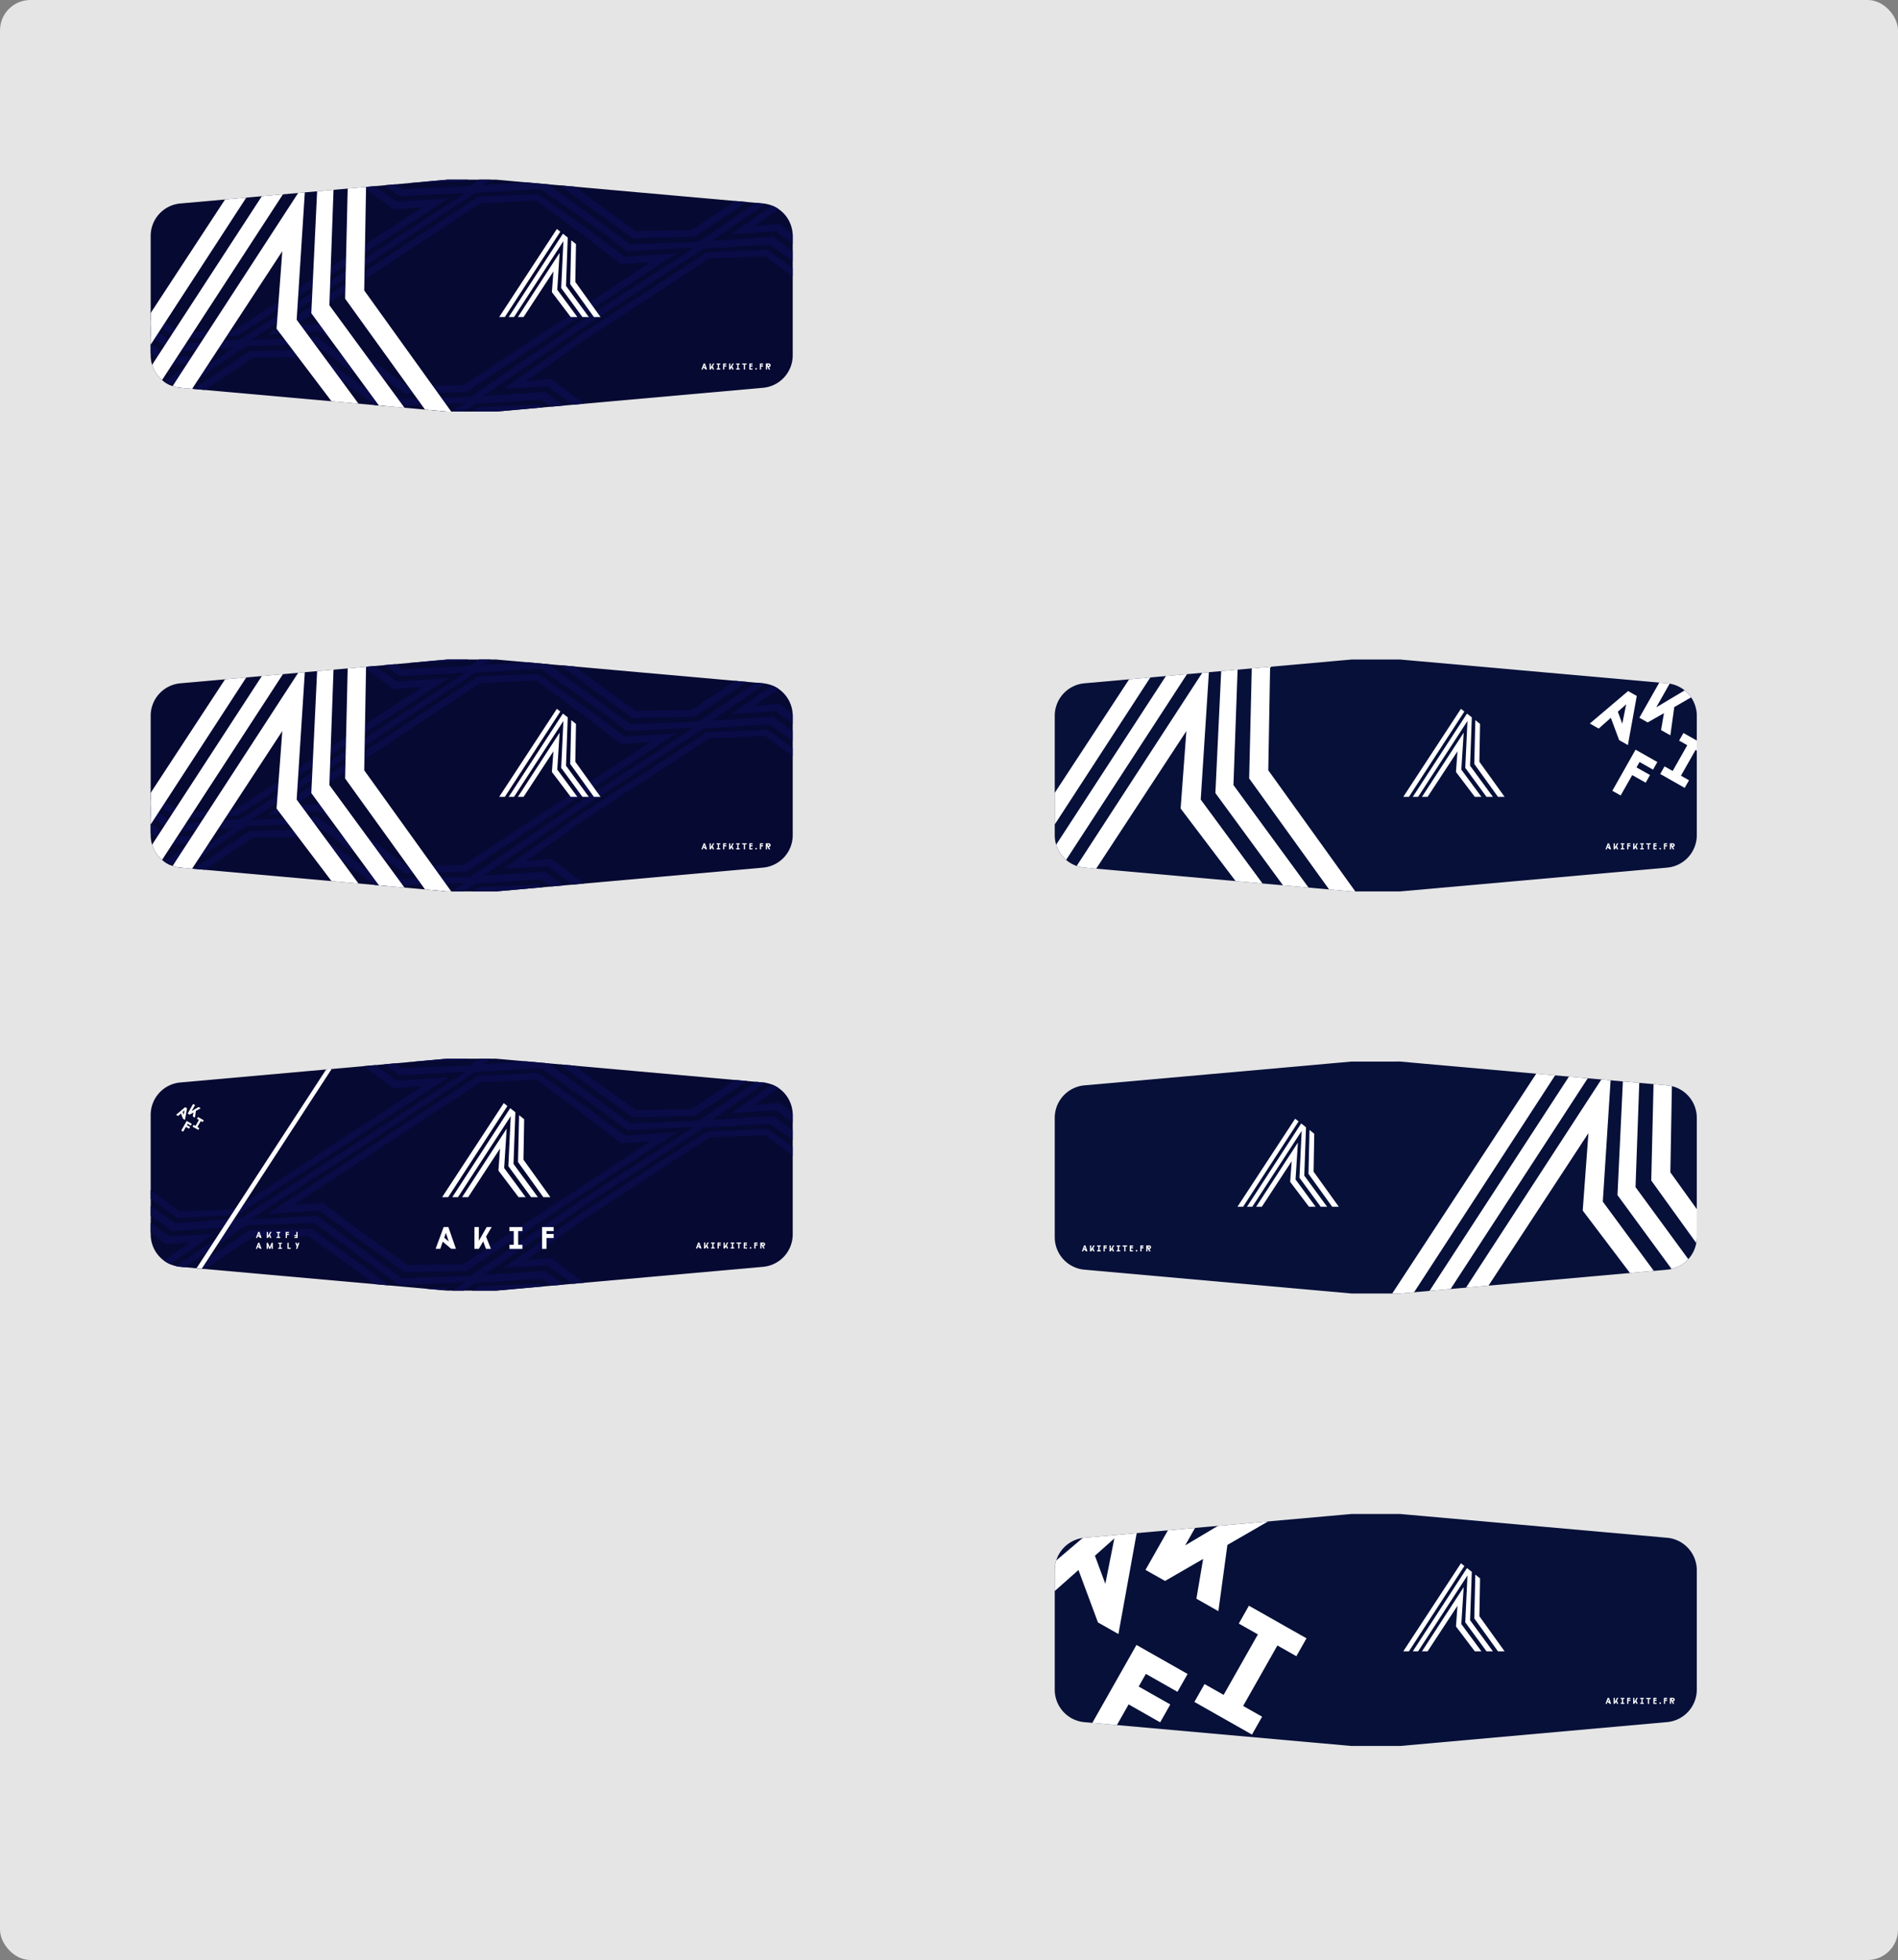 <svg xmlns="http://www.w3.org/2000/svg" xmlns:xlink="http://www.w3.org/1999/xlink" viewBox="0 0 969.92 1001.35"><rect x="0" y="0" width="969.92" height="1001.35" fill="#808080" stroke="none"/><defs><style>.cls-1{fill:none;}.cls-2{fill:#e5e5e5;}.cls-3{fill:#060932;}.cls-4{clip-path:url(#clip-path);}.cls-5{fill:#090c47;}.cls-6{clip-path:url(#clip-path-2);}.cls-7{fill:#fff;}.cls-8{fill:#061039;}.cls-9{clip-path:url(#clip-path-3);}.cls-10{clip-path:url(#clip-path-5);}.cls-11{clip-path:url(#clip-path-6);}.cls-12{clip-path:url(#clip-path-7);}</style><clipPath id="clip-path"><path class="cls-1" d="M253.48,540.88l5.62.5,4.52.4L389.68,553h0A16.65,16.65,0,0,1,405.1,569.4v61.44a16.66,16.66,0,0,1-15.42,16.39l-136.2,12.14H228.59L92.39,647.23h0A16.66,16.66,0,0,1,77,630.84V569.4A16.65,16.65,0,0,1,92.39,553h0l63.74-5.68,11.32-1,50.92-4.54,4.52-.4,5.7-.51Z"/></clipPath><clipPath id="clip-path-2"><path class="cls-1" d="M253.48,336.94l5.62.5,4.52.4,126.06,11.23h0a16.67,16.67,0,0,1,15.42,16.39V426.9a16.65,16.65,0,0,1-15.42,16.38l-136.2,12.14H228.59L92.39,443.28h0A16.65,16.65,0,0,1,77,426.9V365.46a16.67,16.67,0,0,1,15.42-16.39h0l63.74-5.68,11.32-1,50.92-4.53,4.52-.41,5.7-.5Z"/></clipPath><clipPath id="clip-path-3"><path class="cls-1" d="M253.48,91.79l5.62.5,4.52.41,126.06,11.23h0a16.66,16.66,0,0,1,15.42,16.39v61.43a16.66,16.66,0,0,1-15.42,16.39l-136.2,12.14H228.59L92.39,198.14h0A16.66,16.66,0,0,1,77,181.75V120.32a16.66,16.66,0,0,1,15.42-16.39h0l63.74-5.68,11.32-1,50.92-4.54,4.52-.4,5.7-.51Z"/></clipPath><clipPath id="clip-path-5"><path class="cls-1" d="M715.48,336.94l5.62.5,4.52.4,126.06,11.23h0a16.67,16.67,0,0,1,15.42,16.39V426.9a16.65,16.65,0,0,1-15.42,16.38l-136.2,12.14H690.59l-136.2-12.14h0A16.65,16.65,0,0,1,539,426.9V365.46a16.67,16.67,0,0,1,15.42-16.39h0l63.74-5.68,11.32-1,50.92-4.53,4.52-.41,5.7-.5Z"/></clipPath><clipPath id="clip-path-6"><path class="cls-1" d="M715.48,773.48l5.62.5,4.52.4,126.06,11.23h0A16.67,16.67,0,0,1,867.1,802v61.44a16.65,16.65,0,0,1-15.42,16.38L715.48,892H690.59l-136.2-12.14h0A16.65,16.65,0,0,1,539,863.44V802a16.67,16.67,0,0,1,15.42-16.39h0l63.74-5.68,11.32-1,50.92-4.53,4.52-.41,5.7-.5Z"/></clipPath><clipPath id="clip-path-7"><path class="cls-1" d="M715.48,542.34l5.62.5,4.52.41,126.06,11.23h0a16.66,16.66,0,0,1,15.42,16.39V632.3a16.66,16.66,0,0,1-15.42,16.39l-136.2,12.14H690.59l-136.2-12.14h0A16.66,16.66,0,0,1,539,632.3V570.87a16.66,16.66,0,0,1,15.42-16.39h0l63.74-5.68,11.32-1,50.92-4.54,4.52-.4,5.7-.51Z"/></clipPath></defs><g id="Calque_2" data-name="Calque 2"><g id="Calque_2-2" data-name="Calque 2"><rect class="cls-2" width="969.92" height="1001.35" rx="15.54"/><path class="cls-3" d="M253.48,336.94l5.62.5,4.52.4,126.06,11.23h0a16.67,16.67,0,0,1,15.42,16.39V426.9a16.65,16.65,0,0,1-15.42,16.38l-136.2,12.14H228.59L92.39,443.28h0A16.65,16.65,0,0,1,77,426.9V365.46a16.67,16.67,0,0,1,15.42-16.39h0l63.74-5.68,11.32-1,50.92-4.53,4.52-.41,5.7-.5Z"/><path class="cls-3" d="M253.48,540.88l5.62.5,4.52.4L389.68,553h0A16.65,16.65,0,0,1,405.1,569.4v61.44a16.66,16.66,0,0,1-15.42,16.39l-136.2,12.14H228.59L92.39,647.23h0A16.66,16.66,0,0,1,77,630.84V569.4A16.65,16.65,0,0,1,92.39,553h0l63.74-5.68,11.32-1,50.92-4.54,4.52-.4,5.7-.51Z"/><g class="cls-4"><polygon class="cls-5" points="245.86 660.12 182.94 701.35 182.94 697.27 244.57 657.2 244.58 657.2 275.49 655.89 299.55 672.99 299.55 677.76 274.42 659.18 245.86 660.12"/><polygon class="cls-5" points="257.38 647.65 299.55 618.07 361.18 577.99 392.08 576.69 416.14 593.78 416.14 598.56 391.02 579.97 362.56 581.05 299.55 622.15 268.71 643.89 281.56 642.62 299.55 656.24 299.55 661.01 279.84 646.5 257.38 647.65"/><path class="cls-5" d="M276.6,653.26l22.94,16v-4.62L278.46,649.3l-31.31,2,52.39-36,60.16-39.16,33.5-2.05,22.94,16v-4.62L395.06,570.1l-31.31,2,52.39-36v-3.84L357,572.62,322,573.88,299.2,557.05l-21.08-15.39-31.31,2,52.39-36v-3.83L240,544.19l-34.57,1.6L182.94,529.3v4.62l21,15.35,33.85-1.6-54.81,35.67L122.79,622.5l-33.15,2.4-23-16v4.62l21.08,15.39,31.31-2-52.39,36v3.84L125.59,626l34.86-1.25,22.49,16.48,21,15.36L237.75,655l-54.81,35.68v3.83l60.16-39.15Zm-36.24-1.43-34.91,1.26L182.94,636.6,162,621.24l-33.85,1.61,54.8-35.68,59.89-39.5,33.42-2,22.95,16,21.3,15.7,33.85-1.6-54.81,35.67-59.18,40.4Z"/><polygon class="cls-5" points="108.85 630.51 66.69 660.09 66.69 656.01 97.04 634.75 84.67 635.54 66.69 621.92 66.69 617.14 86.39 631.66 108.85 630.51"/><polygon class="cls-5" points="373.67 568.76 416.14 538.87 416.14 542.94 385.31 564.69 398.17 563.41 416.14 577.03 416.14 581.81 396.44 567.3 373.67 568.76"/><polygon class="cls-5" points="323.32 570.85 299.2 553.37 279.5 538.86 257.04 540.01 299.2 510.43 299.2 514.5 268.36 536.25 281.22 534.98 299.2 548.59 324.9 567.15 353.27 566.67 416.14 524.83 416.14 529.42 354.98 570.1 323.32 570.85"/><polygon class="cls-5" points="206.72 542.75 182.94 525.62 182.94 520.85 208.3 539.06 236.79 538.58 299.2 496.91 299.2 500.98 238.08 541.63 206.72 542.75"/><polygon class="cls-5" points="229.29 550.39 182.94 580.54 121.36 620.58 90.75 622.26 66.69 605.17 66.69 600.4 91.82 618.98 119.99 617.72 182.94 576.46 215.87 554.88 200.92 555.99 182.94 542.37 182.94 537.59 202.65 552.1 229.29 550.39"/><polygon class="cls-5" points="159.17 627.76 182.94 644.89 202.65 659.4 229.29 657.7 182.94 687.83 182.94 683.76 215.87 662.18 200.92 663.29 182.94 649.67 157.59 631.46 129.25 631.94 66.69 673.61 66.69 669.53 127.51 628.51 159.17 627.76"/><path class="cls-5" d="M182.94,632.92l23.78,17.13,31.66-.75,61.16-40.67,46.35-30.14-26.64,1.71L299.2,565.34l-24.06-17.09-30.91,1.3L182.94,590,136.6,620.12l26.65-1.71Zm25.36,13.44-25.36-18.22-18-13.62L150,615.64l32.92-21.58,62.54-41.19,28.59-1.33,25.13,18.58,18.32,14,15-1.11-32.93,21.58L236.7,645.87Z"/></g><g class="cls-6"><polygon class="cls-5" points="245.86 456.18 182.94 497.41 182.94 493.33 244.57 453.25 244.58 453.25 275.49 451.95 299.55 469.04 299.55 473.82 274.42 455.24 245.86 456.18"/><polygon class="cls-5" points="257.38 443.71 299.55 414.13 361.18 374.05 392.08 372.74 416.14 389.83 416.14 394.61 391.02 376.03 362.56 377.11 299.55 418.2 268.71 439.95 281.56 438.67 299.55 452.29 299.55 457.07 279.84 442.56 257.38 443.71"/><path class="cls-5" d="M276.6,449.32l22.94,16v-4.61l-21.08-15.39-31.31,2,52.39-36,60.16-39.15,33.5-2.06,22.94,16v-4.61l-21.08-15.39-31.31,2,52.39-36v-3.84L357,368.68,322,369.94,299.2,353.1l-21.08-15.39-31.31,2,52.39-36v-3.84L240,340.24l-34.57,1.61-22.51-16.5V330l21,15.36,33.85-1.61L182.94,379.4l-60.15,39.15L89.64,421l-23-16v4.61l21.08,15.39,31.31-2L66.69,459v3.84L125.59,422l34.86-1.26,22.49,16.49,21,15.36L237.75,451l-54.81,35.67v3.84l60.16-39.16Zm-36.24-1.44-34.91,1.26-22.51-16.49L162,417.3l-33.85,1.61,54.8-35.68,59.89-39.5,33.42-2.06,22.95,16.05,21.3,15.7,33.85-1.61-54.81,35.68-59.18,40.4Z"/><polygon class="cls-5" points="108.85 426.56 66.69 456.14 66.69 452.07 97.04 430.8 84.67 431.6 66.69 417.98 66.69 413.2 86.39 427.71 108.85 426.56"/><polygon class="cls-5" points="373.67 364.82 416.14 334.92 416.14 339 385.31 360.74 398.17 359.47 416.14 373.08 416.14 377.86 396.44 363.35 373.67 364.82"/><polygon class="cls-5" points="323.32 366.9 299.2 349.42 279.5 334.91 257.04 336.06 299.2 306.48 299.2 310.56 268.36 332.31 281.22 331.03 299.2 344.65 324.9 363.21 353.27 362.72 416.14 320.89 416.14 325.48 354.98 366.15 323.32 366.9"/><polygon class="cls-5" points="206.72 338.81 182.94 321.68 182.94 316.9 208.3 335.12 236.79 334.63 299.2 292.96 299.2 297.04 238.08 337.69 206.72 338.81"/><polygon class="cls-5" points="229.29 346.45 182.94 376.59 121.36 416.64 90.75 418.32 66.69 401.23 66.69 396.45 91.82 415.03 119.99 413.77 182.94 372.51 215.87 350.93 200.92 352.04 182.94 338.43 182.94 333.65 202.65 348.16 229.29 346.45"/><polygon class="cls-5" points="159.17 423.82 182.94 440.95 202.65 455.46 229.29 453.75 182.94 483.89 182.94 479.81 215.87 458.23 200.92 459.34 182.94 445.73 157.59 427.51 129.25 427.99 66.69 469.67 66.69 465.59 127.51 424.57 159.17 423.82"/><path class="cls-5" d="M182.94,429l23.78,17.13,31.66-.75,61.16-40.67,46.35-30.15-26.64,1.71L299.2,361.39,275.14,344.3l-30.91,1.31L182.94,386,136.6,416.17l26.65-1.7Zm25.36,13.43L182.94,424.2l-18-13.62L150,411.69l32.92-21.58,62.54-41.18,28.59-1.34,25.13,18.58,18.32,14,15-1.11-32.93,21.58L236.7,441.93Z"/></g><polygon class="cls-7" points="267.5 592.46 267.86 571.82 265.27 569.73 264.71 593.65 277.65 611.62 281.26 611.62 267.5 592.46"/><polygon class="cls-7" points="257.43 563.58 225.94 611.62 229.02 611.62 259.31 565.05 257.43 563.58"/><polygon class="cls-7" points="255.54 586.74 254.71 598.04 265 611.62 268.61 611.62 257.64 596.74 258.93 576.6 236.16 611.62 239.24 611.62 255.54 586.74"/><polygon class="cls-7" points="271.38 611.62 274.87 611.62 262.41 594.62 263.36 568.23 260.73 566.16 231.14 611.62 234.04 611.62 261 570.21 259.78 595.78 271.38 611.62"/><path class="cls-7" d="M356.63,636.87l-.34,1h-.67l1.13-3.08h.65l1.08,3.08h-.66Zm.2-.57.64.54-.4-1.23Z"/><path class="cls-7" d="M361.42,636.15l.69,1.72h-.7l-.39-1-.62,1h-.62v-3.08h.62v2l1.11-2h.71Z"/><path class="cls-7" d="M363.4,637.87v-.57H364v-1.93h-.61v-.58h1.84v.58h-.6v1.93h.6v.57Z"/><path class="cls-7" d="M367.32,636.34v1.53h-.63v-3.08h1.64v.58h-1v.4h1v.57Z"/><path class="cls-7" d="M371.39,636.15l.69,1.72h-.7l-.39-1-.62,1h-.62v-3.08h.62v2l1.11-2h.71Z"/><path class="cls-7" d="M373.37,637.87v-.57H374v-1.93h-.61v-.58h1.84v.58h-.6v1.93h.6v.57Z"/><path class="cls-7" d="M377.9,635.37v2.5h-.63v-2.5h-.84v-.58h2.31v.58Z"/><path class="cls-7" d="M380.08,637.87v-3.08h1.64v.58h-1v.4h1v.57h-1v1h1v.57Z"/><path class="cls-7" d="M383.05,637.52l.51-.52.51.52-.51.51Z"/><path class="cls-7" d="M386.09,636.34v1.53h-.63v-3.08h1.64v.58h-1v.4h1v.57Z"/><path class="cls-7" d="M391,635.73a.91.91,0,0,1-.88.93l.66,1.21h-.7l-.92-1.75v1.75h-.62v-3.08H390A.92.92,0,0,1,391,635.73Zm-1.57-.34.37.67H390a.34.34,0,1,0,0-.67Z"/><path class="cls-7" d="M92.48,568.86,91,570.15,90,569.54l4.59-3.89,1,.59-1.07,5.89-1-.59Zm.84-.73.53,1.43.46-2.32Z"/><path class="cls-7" d="M100.09,567.57,99.63,571l-1.12-.64.34-2-1.95,1.12-1-.56,2.78-4.92,1,.57-1.76,3.1,3.53-2.1,1.12.64Z"/><path class="cls-7" d="M98.4,575.59l.52-.91,1,.55,1.75-3.09-1-.55.52-.91,2.94,1.66-.52.92-1-.55-1.75,3.09,1,.55-.51.91Z"/><path class="cls-7" d="M95,575.72l-1.38,2.44-1-.56,2.79-4.92,2.61,1.48-.52.92-1.61-.92-.37.65,1.62.91-.52.92Z"/><path class="cls-7" d="M226.71,626.89,222.61,638H225l1.25-3.63,4.31,3.63H233l-3.9-11.14Zm.3,5.44.84-2.48,1.47,4.42Z"/><polygon class="cls-7" points="248.71 626.89 244.7 633.92 244.7 626.89 242.44 626.89 242.44 638.03 244.7 638.03 246.94 634.21 248.33 638.03 250.88 638.03 248.38 631.77 251.26 626.89 248.71 626.89"/><polygon class="cls-7" points="260.31 628.96 262.53 628.96 262.53 635.96 260.31 635.96 260.31 638.03 266.99 638.03 266.99 635.96 264.79 635.96 264.79 628.96 266.99 628.96 266.99 626.89 260.31 626.89 260.31 628.96"/><polygon class="cls-7" points="282.94 628.96 282.94 626.89 277.01 626.89 277.01 638.03 279.27 638.03 279.27 632.49 282.94 632.49 282.94 630.42 279.27 630.42 279.27 628.96 282.94 628.96"/><path class="cls-7" d="M131.94,629.35l-1.15,3.12h.68l.35-1,1.2,1h.67l-1.09-3.12Zm.08,1.53.24-.7.41,1.24Z"/><polygon class="cls-7" points="136.34 629.35 136.34 632.47 136.97 632.47 137.59 631.4 137.98 632.47 138.69 632.47 138 630.72 138.8 629.35 138.09 629.35 136.97 631.32 136.97 629.35 136.34 629.35"/><polygon class="cls-7" points="141.33 631.89 141.33 632.47 143.2 632.47 143.2 631.89 142.58 631.89 142.58 629.93 143.2 629.93 143.2 629.35 141.33 629.35 141.33 629.93 141.95 629.93 141.95 631.89 141.33 631.89"/><polygon class="cls-7" points="147.66 630.34 146.63 630.34 146.63 629.93 147.66 629.93 147.66 629.35 146 629.35 146 632.47 146.63 632.47 146.63 630.92 147.66 630.92 147.66 630.34"/><polygon class="cls-7" points="152.08 629.35 151.45 629.35 151.45 630.9 150.42 630.9 150.42 631.48 151.45 631.48 151.45 631.89 150.42 631.89 150.42 632.47 152.08 632.47 152.08 629.35"/><path class="cls-7" d="M131.89,634.92,130.75,638h.68l.34-1,1.21,1h.66l-1.09-3.11Zm.09,1.52.23-.69.41,1.23Z"/><polygon class="cls-7" points="137.85 637.21 136.92 634.92 136.29 634.92 136.29 638.03 136.92 638.03 136.92 636.46 137.54 638.03 138.17 638.03 138.79 636.46 138.79 638.03 139.42 638.03 139.42 634.92 138.79 634.92 137.85 637.21"/><polygon class="cls-7" points="142.22 635.5 142.84 635.5 142.84 637.46 142.22 637.46 142.22 638.03 144.09 638.03 144.09 637.46 143.47 637.46 143.47 635.5 144.09 635.5 144.09 634.92 142.22 634.92 142.22 635.5"/><polygon class="cls-7" points="147.52 634.92 146.89 634.92 146.89 638.03 148.55 638.03 148.55 637.46 147.52 637.46 147.52 634.92"/><polygon class="cls-7" points="152.3 634.92 151.94 635.99 151.64 634.92 150.92 634.92 151.63 636.93 151.26 638.03 151.92 638.03 152.99 634.92 152.3 634.92"/><polygon class="cls-7" points="103.1 648.18 169.47 546.15 167.45 546.33 166.66 546.4 100.43 647.95 103.1 648.18"/><path class="cls-8" d="M715.48,336.94l5.62.5,4.52.4,126.06,11.23h0a16.67,16.67,0,0,1,15.42,16.39V426.9a16.65,16.65,0,0,1-15.42,16.38l-136.2,12.14H690.59l-136.2-12.14h0A16.65,16.65,0,0,1,539,426.9V365.46a16.67,16.67,0,0,1,15.42-16.39h0l63.74-5.68,11.32-1,50.92-4.53,4.52-.41,5.7-.5Z"/><path class="cls-7" d="M821.46,432.93l-.34,1h-.67l1.13-3.08h.65l1.08,3.08h-.66Zm.2-.57.64.53-.4-1.22Z"/><path class="cls-7" d="M826.25,432.2l.69,1.73h-.71l-.38-1.06-.62,1.06h-.62v-3.08h.62v1.94l1.11-1.94h.7Z"/><path class="cls-7" d="M828.23,433.93v-.57h.61v-1.94h-.61v-.57h1.84v.57h-.61v1.94h.61v.57Z"/><path class="cls-7" d="M832.15,432.4v1.53h-.63v-3.08h1.64v.57h-1v.41h1v.57Z"/><path class="cls-7" d="M836.22,432.2l.69,1.73h-.7l-.39-1.06-.62,1.06h-.62v-3.08h.62v1.94l1.11-1.94H837Z"/><path class="cls-7" d="M838.2,433.93v-.57h.61v-1.94h-.61v-.57H840v.57h-.6v1.94h.6v.57Z"/><path class="cls-7" d="M842.73,431.42v2.51h-.63v-2.51h-.84v-.57h2.31v.57Z"/><path class="cls-7" d="M844.91,433.93v-3.08h1.64v.57h-1v.41h1v.57h-1v1h1v.57Z"/><path class="cls-7" d="M847.88,433.57l.51-.51.51.51-.51.52Z"/><path class="cls-7" d="M850.92,432.4v1.53h-.63v-3.08h1.64v.57h-1v.41h1v.57Z"/><path class="cls-7" d="M855.81,431.78a.91.91,0,0,1-.88.93l.66,1.22h-.71l-.91-1.76v1.76h-.63v-3.08h1.49A.92.92,0,0,1,855.81,431.78Zm-1.57-.33.37.67h.18a.33.33,0,0,0,.36-.34.32.32,0,0,0-.36-.33Z"/><polygon class="cls-7" points="756 389.18 756.34 369.85 753.92 367.89 753.39 390.29 765.5 407.11 768.89 407.11 756 389.18"/><polygon class="cls-7" points="746.57 362.13 717.1 407.11 719.98 407.11 748.33 363.52 746.57 362.13"/><polygon class="cls-7" points="744.81 383.82 744.03 394.39 753.66 407.11 757.04 407.11 746.77 393.18 747.98 374.32 726.66 407.11 729.54 407.11 744.81 383.82"/><polygon class="cls-7" points="759.64 407.11 762.9 407.11 751.24 391.19 752.13 366.49 749.66 364.56 721.97 407.11 724.68 407.11 749.91 368.34 748.78 392.29 759.64 407.11"/><path class="cls-8" d="M715.48,773.48l5.62.5,4.52.4,126.06,11.23h0A16.67,16.67,0,0,1,867.1,802v61.44a16.65,16.65,0,0,1-15.42,16.38L715.48,892H690.59l-136.2-12.14h0A16.65,16.65,0,0,1,539,863.44V802a16.67,16.67,0,0,1,15.42-16.39h0l63.74-5.68,11.32-1,50.92-4.53,4.52-.41,5.7-.5Z"/><path class="cls-7" d="M821.46,869.47l-.34,1h-.67l1.13-3.08h.65l1.08,3.08h-.66Zm.2-.57.64.53-.4-1.22Z"/><path class="cls-7" d="M826.25,868.74l.69,1.73h-.71l-.38-1.06-.62,1.06h-.62v-3.08h.62v1.94l1.11-1.94h.7Z"/><path class="cls-7" d="M828.23,870.47v-.57h.61V868h-.61v-.57h1.84V868h-.61v1.94h.61v.57Z"/><path class="cls-7" d="M832.15,868.94v1.53h-.63v-3.08h1.64V868h-1v.41h1v.57Z"/><path class="cls-7" d="M836.22,868.74l.69,1.73h-.7l-.39-1.06-.62,1.06h-.62v-3.08h.62v1.94l1.11-1.94H837Z"/><path class="cls-7" d="M838.2,870.47v-.57h.61V868h-.61v-.57H840V868h-.6v1.94h.6v.57Z"/><path class="cls-7" d="M842.73,868v2.51h-.63V868h-.84v-.57h2.31V868Z"/><path class="cls-7" d="M844.91,870.47v-3.08h1.64V868h-1v.41h1v.57h-1v1h1v.57Z"/><path class="cls-7" d="M847.88,870.11l.51-.51.51.51-.51.52Z"/><path class="cls-7" d="M850.92,868.94v1.53h-.63v-3.08h1.64V868h-1v.41h1v.57Z"/><path class="cls-7" d="M855.81,868.32a.91.91,0,0,1-.88.93l.66,1.22h-.71l-.91-1.76v1.76h-.63v-3.08h1.49A.92.92,0,0,1,855.81,868.32Zm-1.57-.33.37.67h.18a.33.33,0,0,0,.36-.34.32.32,0,0,0-.36-.33Z"/><polygon class="cls-7" points="756 825.72 756.34 806.39 753.92 804.43 753.39 826.83 765.5 843.65 768.89 843.65 756 825.72"/><polygon class="cls-7" points="746.57 798.67 717.1 843.65 719.98 843.65 748.33 800.06 746.57 798.67"/><polygon class="cls-7" points="744.81 820.36 744.03 830.93 753.66 843.65 757.04 843.65 746.77 829.72 747.98 810.86 726.66 843.65 729.54 843.65 744.81 820.36"/><polygon class="cls-7" points="759.64 843.65 762.9 843.65 751.24 827.74 752.13 803.03 749.66 801.1 721.97 843.65 724.68 843.65 749.91 804.88 748.78 828.83 759.64 843.65"/><path class="cls-7" d="M359.46,432.93l-.34,1h-.67l1.13-3.08h.65l1.08,3.08h-.66Zm.2-.57.64.53-.4-1.22Z"/><path class="cls-7" d="M364.25,432.2l.69,1.73h-.71l-.38-1.06-.62,1.06h-.62v-3.08h.62v1.94l1.11-1.94h.7Z"/><path class="cls-7" d="M366.23,433.93v-.57h.61v-1.94h-.61v-.57h1.84v.57h-.61v1.94h.61v.57Z"/><path class="cls-7" d="M370.15,432.4v1.53h-.63v-3.08h1.64v.57h-1v.41h1v.57Z"/><path class="cls-7" d="M374.22,432.2l.69,1.73h-.7l-.39-1.06-.62,1.06h-.62v-3.08h.62v1.94l1.11-1.94H375Z"/><path class="cls-7" d="M376.2,433.93v-.57h.61v-1.94h-.61v-.57H378v.57h-.6v1.94h.6v.57Z"/><path class="cls-7" d="M380.73,431.42v2.51h-.63v-2.51h-.84v-.57h2.31v.57Z"/><path class="cls-7" d="M382.91,433.93v-3.08h1.64v.57h-1v.41h1v.57h-1v1h1v.57Z"/><path class="cls-7" d="M385.88,433.57l.51-.51.51.51-.51.52Z"/><path class="cls-7" d="M388.92,432.4v1.53h-.63v-3.08h1.64v.57h-1v.41h1v.57Z"/><path class="cls-7" d="M393.81,431.78a.91.91,0,0,1-.88.93l.66,1.22h-.71l-.91-1.76v1.76h-.63v-3.08h1.49A.92.92,0,0,1,393.81,431.78Zm-1.57-.33.37.67h.18a.33.33,0,0,0,.36-.34.32.32,0,0,0-.36-.33Z"/><polygon class="cls-7" points="294 389.18 294.34 369.85 291.92 367.89 291.39 390.29 303.5 407.11 306.89 407.11 294 389.18"/><polygon class="cls-7" points="284.57 362.13 255.1 407.11 257.98 407.11 286.33 363.52 284.57 362.13"/><polygon class="cls-7" points="282.81 383.82 282.03 394.39 291.66 407.11 295.04 407.11 284.77 393.18 285.98 374.32 264.66 407.11 267.55 407.11 282.81 383.82"/><polygon class="cls-7" points="297.64 407.11 300.9 407.11 289.24 391.19 290.13 366.49 287.66 364.56 259.96 407.11 262.68 407.11 287.91 368.34 286.78 392.29 297.64 407.11"/><path class="cls-3" d="M253.48,91.79l5.62.5,4.52.41,126.06,11.23h0a16.66,16.66,0,0,1,15.42,16.39v61.43a16.66,16.66,0,0,1-15.42,16.39l-136.2,12.14H228.59L92.39,198.14h0A16.66,16.66,0,0,1,77,181.75V120.32a16.66,16.66,0,0,1,15.42-16.39h0l63.74-5.68,11.32-1,50.92-4.54,4.52-.4,5.7-.51Z"/><g class="cls-9"><polygon class="cls-5" points="245.86 211.03 182.94 252.27 182.94 248.19 244.57 208.11 244.58 208.11 275.49 206.81 299.55 223.9 299.55 228.68 274.42 210.09 245.86 211.03"/><polygon class="cls-5" points="257.38 198.56 299.55 168.98 361.18 128.9 392.08 127.6 416.14 144.69 416.14 149.47 391.02 130.88 362.56 131.96 299.55 173.06 268.71 194.81 281.56 193.53 299.55 207.15 299.55 211.93 279.84 197.41 257.38 198.56"/><path class="cls-5" d="M276.6,204.17l22.94,16.05V215.6l-21.08-15.38-31.31,2,52.39-36L359.7,127,393.2,125l22.94,16V136.4L395.06,121l-31.31,2,52.39-36V83.14L357,123.54,322,124.79,299.2,108,278.12,92.57l-31.31,2,52.39-36V54.7L240,95.1l-34.57,1.6L182.94,80.21v4.62l21,15.35,33.85-1.6-54.81,35.67-60.15,39.16-33.15,2.4-23-16.05v4.62l21.08,15.39,31.31-2-52.39,36v3.84l58.9-40.75,34.86-1.25,22.49,16.48,21,15.36,33.85-1.61-54.81,35.68v3.84l60.16-39.16Zm-36.24-1.43L205.45,204l-22.51-16.49L162,172.15l-33.85,1.61,54.8-35.67,59.89-39.51,33.42-2,22.95,16,21.3,15.7,33.85-1.61-54.81,35.67-59.18,40.4Z"/><polygon class="cls-5" points="108.85 181.42 66.69 211 66.69 206.92 97.04 185.66 84.67 186.45 66.69 172.84 66.69 168.06 86.39 182.57 108.85 181.42"/><polygon class="cls-5" points="373.67 119.67 416.14 89.78 416.14 93.85 385.31 115.6 398.17 114.32 416.14 127.94 416.14 132.72 396.44 118.21 373.67 119.67"/><polygon class="cls-5" points="323.32 121.76 299.2 104.28 279.5 89.77 257.04 90.92 299.2 61.34 299.2 65.42 268.36 87.16 281.22 85.89 299.2 99.5 324.9 118.06 353.27 117.58 416.14 75.75 416.14 80.33 354.98 121.01 323.32 121.76"/><polygon class="cls-5" points="206.72 93.66 182.94 76.53 182.94 71.76 208.3 89.97 236.79 89.49 299.2 47.82 299.2 51.9 238.08 92.54 206.72 93.66"/><polygon class="cls-5" points="229.29 101.31 182.94 131.45 121.36 171.49 90.75 173.18 66.69 156.09 66.69 151.31 91.82 169.89 119.99 168.63 182.94 127.37 215.87 105.79 200.92 106.9 182.94 93.28 182.94 88.5 202.65 103.02 229.29 101.31"/><polygon class="cls-5" points="159.17 178.68 182.94 195.81 202.65 210.31 229.29 208.61 182.94 238.75 182.94 234.67 215.87 213.09 200.92 214.2 182.94 200.58 157.59 182.37 129.25 182.85 66.69 224.52 66.69 220.44 127.51 179.42 159.17 178.68"/><path class="cls-5" d="M182.94,183.83,206.72,201l31.66-.74,61.16-40.68,46.35-30.14-26.64,1.71L299.2,116.25,275.14,99.16l-30.91,1.31-61.29,40.42L136.6,171l26.65-1.71Zm25.36,13.44-25.36-18.22-18-13.61L150,166.55,182.94,145l62.54-41.19,28.59-1.33L299.2,121l18.32,14,15-1.11-32.93,21.58L236.7,196.78Z"/></g><path class="cls-7" d="M359.46,187.78l-.34,1h-.67l1.13-3.08h.65l1.08,3.08h-.66Zm.2-.57.64.54-.4-1.22Z"/><path class="cls-7" d="M364.25,187.06l.69,1.73h-.71l-.38-1.06-.62,1.06h-.62v-3.08h.62v1.94l1.11-1.94h.7Z"/><path class="cls-7" d="M366.23,188.79v-.58h.61v-1.93h-.61v-.57h1.84v.57h-.61v1.93h.61v.58Z"/><path class="cls-7" d="M370.15,187.26v1.53h-.63v-3.08h1.64v.57h-1v.4h1v.58Z"/><path class="cls-7" d="M374.22,187.06l.69,1.73h-.7l-.39-1.06-.62,1.06h-.62v-3.08h.62v1.94l1.11-1.94H375Z"/><path class="cls-7" d="M376.2,188.79v-.58h.61v-1.93h-.61v-.57H378v.57h-.6v1.93h.6v.58Z"/><path class="cls-7" d="M380.73,186.28v2.51h-.63v-2.51h-.84v-.57h2.31v.57Z"/><path class="cls-7" d="M382.91,188.79v-3.08h1.64v.57h-1v.4h1v.58h-1v1h1v.58Z"/><path class="cls-7" d="M385.88,188.43l.51-.51.51.51-.51.52Z"/><path class="cls-7" d="M388.92,187.26v1.53h-.63v-3.08h1.64v.57h-1v.4h1v.58Z"/><path class="cls-7" d="M393.81,186.64a.91.91,0,0,1-.88.93l.66,1.22h-.71L392,187v1.76h-.63v-3.08h1.49A.91.91,0,0,1,393.81,186.64Zm-1.57-.33.37.66h.18a.32.32,0,0,0,.36-.33.32.32,0,0,0-.36-.33Z"/><polygon class="cls-7" points="294 144.03 294.34 124.71 291.92 122.75 291.39 145.15 303.5 161.97 306.89 161.97 294 144.03"/><polygon class="cls-7" points="284.57 116.99 255.1 161.97 257.98 161.97 286.33 118.37 284.57 116.99"/><polygon class="cls-7" points="282.81 138.68 282.03 149.25 291.66 161.97 295.04 161.97 284.77 148.03 285.98 129.18 264.66 161.97 267.55 161.97 282.81 138.68"/><polygon class="cls-7" points="297.64 161.97 300.9 161.97 289.24 146.05 290.13 121.35 287.66 119.41 259.96 161.97 262.68 161.97 287.91 123.2 286.78 147.14 297.64 161.97"/><path class="cls-8" d="M715.48,542.34l5.62.5,4.52.41,126.06,11.23h0a16.66,16.66,0,0,1,15.42,16.39V632.3a16.66,16.66,0,0,1-15.42,16.39l-136.2,12.14H690.59l-136.2-12.14h0A16.66,16.66,0,0,1,539,632.3V570.87a16.66,16.66,0,0,1,15.42-16.39h0l63.74-5.68,11.32-1,50.92-4.54,4.52-.4,5.7-.51Z"/><path class="cls-7" d="M553.88,638.33l-.35,1h-.67l1.14-3.08h.65l1.07,3.08h-.65Zm.2-.57.64.54-.41-1.23Z"/><path class="cls-7" d="M558.66,637.61l.69,1.73h-.7l-.38-1.06-.62,1.06H557v-3.08h.63v1.94l1.11-1.94h.7Z"/><path class="cls-7" d="M560.64,639.34v-.58h.62v-1.93h-.62v-.57h1.85v.57h-.61v1.93h.61v.58Z"/><path class="cls-7" d="M564.57,637.8v1.54h-.63v-3.08h1.64v.57h-1v.4h1v.57Z"/><path class="cls-7" d="M568.64,637.61l.69,1.73h-.71l-.38-1.06-.62,1.06H567v-3.08h.63v1.94l1.11-1.94h.7Z"/><path class="cls-7" d="M570.62,639.34v-.58h.61v-1.93h-.61v-.57h1.84v.57h-.61v1.93h.61v.58Z"/><path class="cls-7" d="M575.14,636.83v2.51h-.62v-2.51h-.85v-.57H576v.57Z"/><path class="cls-7" d="M577.33,639.34v-3.08H579v.57h-1v.4h1v.57h-1v1h1v.58Z"/><path class="cls-7" d="M580.29,639l.51-.52.51.52-.5.52Z"/><path class="cls-7" d="M583.33,637.8v1.54h-.62v-3.08h1.63v.57h-1v.4h1v.57Z"/><path class="cls-7" d="M588.23,637.19a.91.91,0,0,1-.89.93l.66,1.22h-.7l-.91-1.76v1.76h-.63v-3.08h1.48A.92.92,0,0,1,588.23,637.19Zm-1.57-.34.36.67h.18a.34.34,0,1,0,0-.67Z"/><polygon class="cls-7" points="671.27 598.58 671.62 579.25 669.19 577.3 668.66 599.7 680.78 616.52 684.16 616.52 671.27 598.58"/><polygon class="cls-7" points="661.85 571.54 632.37 616.52 635.25 616.52 663.61 572.92 661.85 571.54"/><polygon class="cls-7" points="660.09 593.22 659.3 603.8 668.93 616.52 672.31 616.52 662.05 602.58 663.26 583.73 641.93 616.52 644.82 616.52 660.09 593.22"/><polygon class="cls-7" points="674.91 616.52 678.18 616.52 666.51 600.6 667.4 575.9 664.94 573.96 637.24 616.52 639.95 616.52 665.19 577.75 664.05 601.69 674.91 616.52"/><g class="cls-6"><polygon class="cls-7" points="186.12 393.53 187.4 321.23 178.33 313.91 176.35 397.7 221.68 460.63 234.33 460.63 186.12 393.53"/><polygon class="cls-7" points="150.85 292.36 40.58 460.63 51.37 460.63 157.43 297.52 150.85 292.36"/><polygon class="cls-7" points="144.26 373.49 141.32 413.05 177.35 460.63 190 460.63 151.6 408.49 156.12 337.97 76.36 460.63 87.15 460.63 144.26 373.49"/><polygon class="cls-7" points="199.73 460.63 211.95 460.63 168.32 401.08 171.64 308.67 162.41 301.43 58.79 460.63 68.94 460.63 163.35 315.58 159.09 405.17 199.73 460.63"/></g><g class="cls-10"><path class="cls-7" d="M823.17,366.72l-6.2,5.5-4.54-2.58L832,353.05l4.43,2.51-4.54,25.1-4.46-2.53Zm3.58-3.12,2.27,6.12,2-9.88Z"/><path class="cls-7" d="M855.59,361.25l-2,14.42L848.85,373l1.46-8.66L842,369.09l-4.25-2.41,11.87-20.93,4.25,2.4-7.49,13.22,15-8.95,4.79,2.71Z"/><path class="cls-7" d="M848.41,395.42l2.2-3.89,4.16,2.36,7.46-13.16-4.16-2.36,2.2-3.89,12.54,7.1-2.2,3.89-4.13-2.34L859,396.3l4.13,2.33-2.21,3.9Z"/><path class="cls-7" d="M834.09,396l-5.9,10.41L823.94,404,835.81,383l11.13,6.31-2.21,3.89-6.88-3.9-1.56,2.75,6.89,3.9L841,399.86Z"/><polygon class="cls-7" points="648.12 393.53 649.4 321.23 640.33 313.91 638.35 397.7 683.68 460.63 696.33 460.63 648.12 393.53"/><polygon class="cls-7" points="612.85 292.36 502.58 460.63 513.37 460.63 619.43 297.52 612.85 292.36"/><polygon class="cls-7" points="606.26 373.49 603.32 413.05 639.36 460.63 652 460.63 613.6 408.49 618.12 337.97 538.36 460.63 549.15 460.63 606.26 373.49"/><polygon class="cls-7" points="661.73 460.63 673.95 460.63 630.32 401.08 633.64 308.67 624.41 301.43 520.79 460.63 530.94 460.63 625.35 315.58 621.09 405.17 661.73 460.63"/></g><g class="cls-11"><path class="cls-7" d="M551.12,802.11,536.56,815l-10.67-6L571.8,770l10.4,5.9-10.66,58.92-10.46-5.94Zm8.41-7.3,5.32,14.36,4.6-23.2Z"/><path class="cls-7" d="M627.23,789.28l-4.61,33.85-11.23-6.36,3.44-20.32-19.46,11.24-10-5.65,27.87-49.16,10,5.65-17.6,31,35.29-21,11.24,6.37Z"/><path class="cls-7" d="M610.36,869.5l5.18-9.13,9.76,5.53L642.81,835l-9.76-5.53,5.17-9.13L667.65,837l-5.18,9.14-9.69-5.48-17.51,30.9,9.69,5.49-5.17,9.13Z"/><path class="cls-7" d="M576.75,870.76,562.9,895.21l-10-5.65,27.86-49.17,26.13,14.82-5.18,9.13-16.15-9.17-3.66,6.47,16.15,9.15-5.18,9.14Z"/></g><g class="cls-12"><polygon class="cls-7" points="853.59 598.93 854.88 526.63 845.81 519.32 843.83 603.11 889.15 666.04 901.8 666.04 853.59 598.93"/><polygon class="cls-7" points="818.32 497.77 708.05 666.04 718.84 666.04 824.9 502.93 818.32 497.77"/><polygon class="cls-7" points="811.73 578.89 808.8 618.46 844.83 666.04 857.48 666.04 819.07 613.89 823.6 543.37 743.83 666.04 754.62 666.04 811.73 578.89"/><polygon class="cls-7" points="867.21 666.04 879.42 666.04 835.79 606.49 839.11 514.07 829.88 506.83 726.26 666.04 736.41 666.04 830.82 520.99 826.57 610.57 867.21 666.04"/></g><g class="cls-9"><polygon class="cls-7" points="186.12 148.38 187.4 76.08 178.33 68.77 176.35 152.56 221.68 215.49 234.33 215.49 186.12 148.38"/><polygon class="cls-7" points="150.85 47.22 40.58 215.49 51.37 215.49 157.43 52.38 150.85 47.22"/><polygon class="cls-7" points="144.26 128.34 141.32 167.91 177.35 215.49 190 215.49 151.6 163.35 156.12 92.82 76.36 215.49 87.15 215.49 144.26 128.34"/><polygon class="cls-7" points="199.73 215.49 211.95 215.49 168.32 155.94 171.64 63.52 162.41 56.28 58.79 215.49 68.94 215.49 163.35 70.44 159.09 160.02 199.73 215.49"/></g></g></g></svg>
